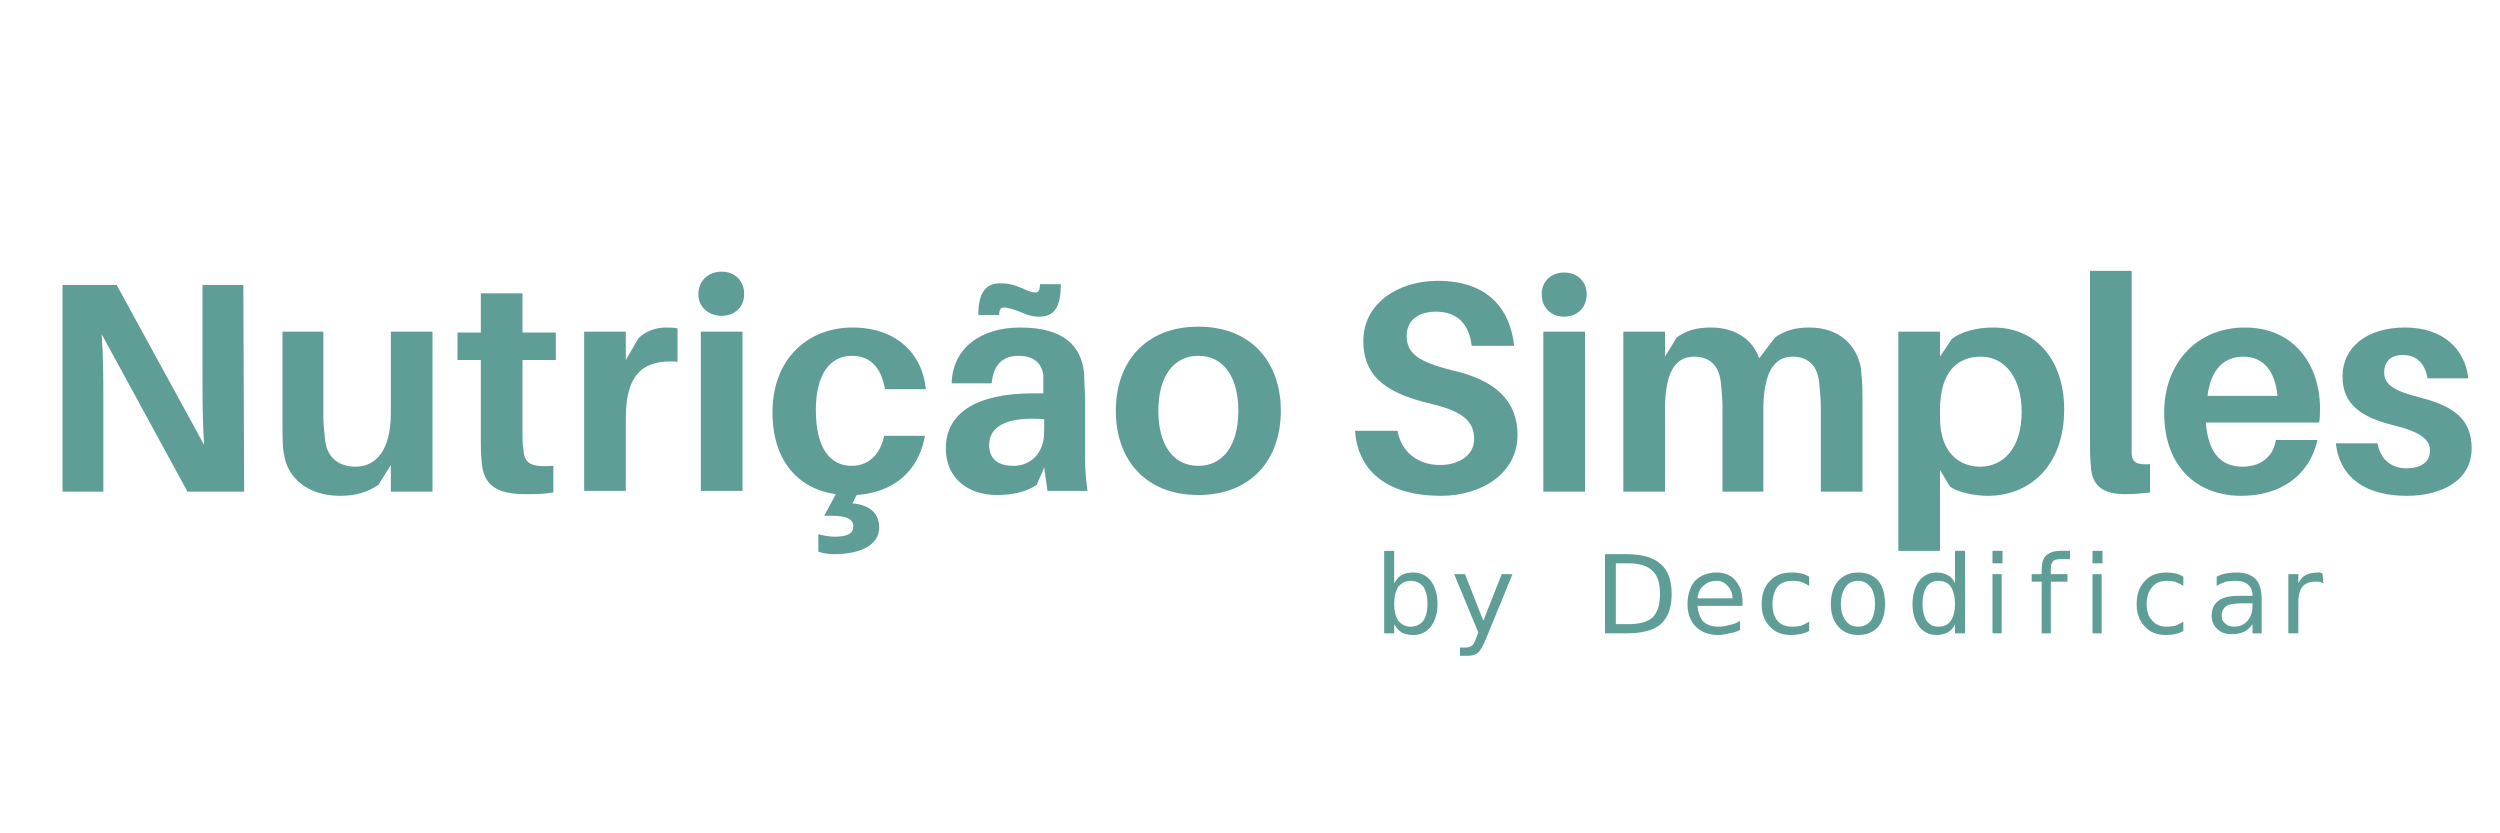 <svg version="1.2" xmlns="http://www.w3.org/2000/svg" viewBox="0 0 300 100" width="300" height="100"><style>.a{paint-order:stroke fill markers;stroke:#000;stroke-width: 0;stroke-linejoin: round;;fill:#5f9e96}.b{fill:#5f9e96}</style><path class="a" d="m29.3 59l-0.1-24.8h-4.9v11.4c0 2.1 0 5.1 0.2 7.8l-10.5-19.2h-6.5v24.8h4.9v-11.2c0-2.1 0-5-0.2-7.7l10.3 18.9zm22.6-19.2h-5v9.8c0 4.3-1.7 6.4-4.2 6.4-2.3 0-3.5-1.3-3.7-3.3-0.1-0.9-0.2-2-0.2-2.6v-10.3h-4.9v11.4c0 1.5 0 2.5 0.2 3.4 0.4 2.7 2.8 4.9 6.7 4.9 1.9 0 3.2-0.4 4.6-1.3l1.5-2.4v3.2h5zm10.8 3.4h4v-3.3h-4v-4.7h-5v4.7h-2.8v3.3h2.8v9.5c0 1 0 1.9 0.1 2.7 0.2 2.7 1.6 3.9 5.3 3.9 1.1 0 2.1 0 3.3-0.2v-3.2c-2.8 0.2-3.5-0.3-3.6-2.1-0.1-0.5-0.1-1.1-0.1-1.7zm17.2-3.9c-1.1 0-2.4 0.4-3.3 1.3l-1.5 2.6v-3.4h-5v19.1h5v-8.8c0-5.1 2-7 6.2-6.7v-4c-0.5-0.1-0.9-0.1-1.4-0.1zm6.7-6.7c-1.6 0-2.8 1.1-2.8 2.7 0 1.5 1.2 2.6 2.8 2.6 1.6 0 2.7-1.1 2.7-2.6 0-1.6-1.1-2.7-2.7-2.7zm2.5 26.3v-19.1h-5v19.1zm13.1-3c-2.5 0-4.3-2-4.3-6.7 0-4.4 1.8-6.5 4.3-6.5 2.1 0 3.5 1.2 4 4h4.9c-0.4-4.3-3.6-7.4-8.8-7.4-5.2 0-9.6 3.6-9.6 10.2 0 5.9 3.2 9.2 7.6 9.8l-1.4 2.6c2.6-0.1 3.5 0.3 3.5 1.3 0 0.8-0.7 1.2-2.2 1.2-0.6 0-1.3-0.1-2-0.3v2.1c0.6 0.2 1.2 0.3 1.9 0.3 3 0 5.4-1 5.4-3.2 0-1.7-1.1-2.7-3.2-2.9l0.5-1c4.3-0.3 7.4-2.7 8.2-7.1h-4.9c-0.5 2.4-2 3.6-3.9 3.6zm18.3-19c0.3 0 0.7 0.1 1.6 0.4 1.2 0.5 1.7 0.7 2.6 0.7 1.8 0 2.6-1.1 2.6-3.9h-2.5c0 0.7-0.2 1-0.5 1-0.4 0-0.8-0.1-1.6-0.5-1.2-0.5-1.8-0.6-2.7-0.6-1.7 0-2.6 1.1-2.6 3.8h2.5c0-0.7 0.2-0.9 0.6-0.9zm5.2 22h4.8c-0.3-2.1-0.3-3.4-0.3-4.9v-6.1c0-1.1-0.1-2.1-0.1-3-0.3-3.3-2.3-5.6-7.7-5.6-4.6 0-8.1 2.4-8.2 6.7h4.8c0.2-2.1 1.2-3.3 3.2-3.3 2 0 2.8 1 3 2.3 0 0.7 0 1.3 0 1.8v0.4h-1.2c-6.9 0-10.5 2.4-10.5 6.6 0 3.7 2.8 5.6 6.1 5.6 1.8 0 3.4-0.3 4.8-1.2l0.9-2.1zm-4.1-3c-1.8 0-2.9-0.8-2.9-2.5 0-2.5 2.6-3.4 6.6-3.1v1.5c0 2.7-1.7 4.1-3.7 4.1zm22.2-16.7c-6.4 0-9.9 4.3-9.9 10.1 0 5.8 3.5 10.1 9.9 10.1 6.4 0 9.9-4.3 9.9-10.1 0-5.8-3.5-10.1-9.9-10.1zm0 16.7c-3 0-4.8-2.5-4.8-6.6 0-4.1 1.8-6.6 4.8-6.6 3 0 4.8 2.5 4.8 6.6 0 4.1-1.8 6.6-4.8 6.6z"/><path class="a" d="m172.5 33.7c-4.7 0-8.9 2.7-8.9 7.2 0 4.6 3.2 6.4 8.3 7.6 3.7 0.9 5 2.1 5 4.2 0 1.9-1.8 3.1-4.1 3.1-2.5 0-4.6-1.4-5.1-4.1h-5.1c0.4 5.2 4.3 7.8 10.3 7.8 4.9 0 9.2-2.7 9.2-7.3 0-4-2.5-6.6-8-7.8-3.9-1-5.3-2-5.3-4.1 0-2 1.6-2.9 3.5-2.9 2.6 0 4 1.5 4.3 4.1h5.1c-0.5-4.5-3.2-7.8-9.2-7.8zm15.2-1c-1.6 0-2.7 1.1-2.7 2.6 0 1.6 1.1 2.7 2.7 2.7 1.6 0 2.7-1.1 2.7-2.7 0-1.5-1.1-2.6-2.7-2.6zm2.5 26.3v-19.2h-5v19.2zm33.1-14.9c-0.5-2.6-2.5-4.8-6.2-4.8-1.7 0-3 0.4-4.1 1.2l-1.9 2.5c-0.7-2.1-2.7-3.7-5.8-3.7-1.8 0-3 0.4-4.1 1.2l-1.4 2.3v-3h-5v19.2h5v-9.8c0-4.5 1.2-6.4 3.5-6.4 1.9 0 3 1.1 3.2 3.1 0.1 1 0.2 2 0.2 3.1v10h4.9v-9.8c0-4.5 1.3-6.4 3.5-6.4 1.9 0 3 1.1 3.2 3.1 0.1 1 0.2 2 0.2 3.1v10h5v-11.4c0-1.6-0.1-2.5-0.2-3.5zm15.9-4.8c-2 0-3.9 0.5-5 1.4l-1.4 2.1v-3h-5v26.3h5v-9.7l1.2 2c1 0.7 3 1.1 4.5 1.1 5 0 9.2-3.5 9.2-10.4 0-5.7-3.2-9.8-8.5-9.8zm-1.6 16.7c-2.3 0-4.8-1.5-4.8-5.9v-0.9c0-4.7 2.2-6.4 4.9-6.4 3 0 4.9 2.7 4.9 6.6 0 4.4-2.2 6.6-5 6.6zm18.2-23.5h-5v20.3c0 1.3 0 2.2 0.1 3.1 0.1 2.5 1.6 3.4 4.1 3.4 1.1 0 2.1-0.1 3-0.2v-3.4c-1.6 0.1-2.1-0.2-2.2-1.2 0-0.5 0-1 0-1.8zm22.6 16.5c0-5.2-3.1-9.7-9-9.7-5.8 0-9.7 4.3-9.7 10.2 0 6.7 4.1 10 9.3 10 4.5 0 8.1-2.3 9.1-6.7h-5c-0.3 2-1.8 3.2-4 3.2-2.3 0-4.1-1.3-4.4-5.3h13.6c0.1-0.6 0.1-1.2 0.1-1.7zm-9.2-6.2c2.4 0 3.8 1.7 4.1 4.7h-8.4c0.4-3.2 2-4.7 4.3-4.7zm19.4-3.5c-4.5 0-7.5 2.3-7.5 5.9 0 3.4 2.4 4.9 6 5.8 3.3 0.8 4.5 1.7 4.5 3.1 0 1.4-1.2 2.1-2.8 2.1-1.7 0-3.1-0.9-3.5-3h-5c0.5 4.3 3.8 6.3 8.5 6.3 4.3 0 7.8-1.9 7.8-5.7 0-3.6-2.3-5.1-6.2-6.1-3.2-0.8-4.3-1.6-4.3-3 0-1.2 0.7-2.1 2.2-2.1 1.7 0 2.7 1 3 2.8h4.9c-0.4-3.5-3-6.1-7.6-6.1z"/><path class="b" d="m171.3 72.5q0-1.3-0.5-2.1-0.6-0.7-1.5-0.7-0.9 0-1.5 0.7-0.5 0.8-0.5 2.1 0 1.2 0.5 2 0.6 0.7 1.5 0.7 0.9 0 1.5-0.7 0.5-0.8 0.5-2zm-4-6.4v3.9q0.4-0.7 0.9-1 0.6-0.3 1.4-0.3 1.3 0 2.1 1 0.8 1.1 0.8 2.8 0 1.6-0.8 2.7-0.8 1-2.1 1-0.8 0-1.4-0.3-0.5-0.3-0.9-1v1.1h-1.2v-9.9z"/><path class="b" d="m181.5 68.9l-3.2 7.8q-0.5 1.2-0.9 1.6-0.5 0.4-1.3 0.4h-0.9v-1h0.7q0.4 0 0.7-0.2 0.3-0.2 0.6-1.1l0.2-0.5-2.9-7h1.3l2.2 5.6 2.2-5.6z"/><path class="b" d=""/><path class="b" d="m195.4 67.6h-1.5v7.3h1.5q2 0 2.9-0.8 0.9-0.9 0.9-2.8 0-2-0.9-2.8-0.9-0.9-2.9-0.9zm-2.8 8.4v-9.5h2.6q2.8 0 4.1 1.2 1.3 1.1 1.3 3.6 0 2.4-1.3 3.6-1.3 1.1-4.1 1.1z"/><path class="b" d="m209.1 72.2v0.5h-5.4q0.1 1.2 0.7 1.9 0.7 0.6 1.8 0.6 0.7 0 1.3-0.2 0.7-0.1 1.3-0.5v1.1q-0.6 0.3-1.3 0.4-0.7 0.2-1.3 0.2-1.7 0-2.7-1-1-1-1-2.7 0-1.7 0.9-2.8 1-1 2.6-1 1.4 0 2.2 0.9 0.9 1 0.9 2.6zm-5.4-0.4h4.2q0-0.9-0.6-1.5-0.5-0.6-1.3-0.6-1 0-1.6 0.6-0.6 0.5-0.7 1.5z"/><path class="b" d="m217.1 69.2v1.1q-0.5-0.3-1-0.5-0.5-0.1-1-0.1-1.2 0-1.8 0.7-0.6 0.8-0.6 2.1 0 1.3 0.6 2 0.6 0.7 1.8 0.7 0.5 0 1-0.1 0.5-0.2 1-0.5v1.1q-0.5 0.3-1.1 0.4-0.5 0.1-1.1 0.1-1.6 0-2.5-1-1-1-1-2.7 0-1.8 1-2.8 0.9-1 2.6-1 0.6 0 1.1 0.1 0.5 0.1 1 0.4z"/><path class="b" d="m223 69.7q-1 0-1.5 0.7-0.6 0.8-0.6 2.1 0 1.2 0.6 2 0.5 0.7 1.5 0.7 0.9 0 1.5-0.7 0.5-0.8 0.5-2 0-1.3-0.5-2-0.6-0.8-1.5-0.8zm0-1q1.5 0 2.4 1 0.8 1 0.8 2.8 0 1.7-0.8 2.7-0.9 1-2.4 1-1.5 0-2.4-1-0.9-1-0.9-2.7 0-1.8 0.9-2.8 0.9-1 2.4-1z"/><path class="b" d="m234.6 70v-3.9h1.2v9.9h-1.2v-1.1q-0.3 0.7-0.9 1-0.6 0.3-1.3 0.3-1.3 0-2.1-1-0.8-1.1-0.8-2.7 0-1.7 0.8-2.8 0.8-1 2.1-1 0.7 0 1.3 0.3 0.6 0.3 0.9 1zm-3.9 2.5q0 1.2 0.5 2 0.5 0.7 1.4 0.7 1 0 1.5-0.7 0.5-0.8 0.5-2 0-1.3-0.5-2.1-0.5-0.7-1.5-0.7-0.9 0-1.4 0.7-0.5 0.8-0.5 2.1z"/><path class="b" d="m239.1 76v-7.1h1.1v7.1zm0-8.4v-1.5h1.2v1.5z"/><path class="b" d="m247.3 66.1h1.1v1h-1.1q-0.7 0-0.9 0.2-0.3 0.3-0.3 1v0.6h2v0.9h-2v6.2h-1.1v-6.2h-1.2v-0.9h1.2v-0.5q0-1.2 0.5-1.7 0.6-0.6 1.8-0.6z"/><path class="b" d="m251.1 76v-7.1h1.1v7.1zm0-8.4v-1.5h1.2v1.5z"/><path class="b" d="m262 69.2v1.1q-0.5-0.3-1-0.5-0.5-0.1-1-0.1-1.1 0-1.7 0.7-0.7 0.8-0.7 2.1 0 1.3 0.7 2 0.6 0.7 1.7 0.7 0.5 0 1-0.1 0.5-0.2 1-0.5v1.1q-0.5 0.3-1 0.4-0.5 0.1-1.1 0.1-1.6 0-2.5-1-1-1-1-2.7 0-1.8 1-2.8 0.9-1 2.6-1 0.5 0 1 0.1 0.5 0.1 1 0.4z"/><path class="b" d="m270.3 72.4h-1.2q-1.4 0-1.9 0.3-0.6 0.4-0.6 1.2 0 0.6 0.4 0.9 0.4 0.4 1.1 0.4 1 0 1.6-0.7 0.6-0.7 0.6-1.8zm1.1-0.5v4.1h-1.1v-1.1q-0.4 0.6-1 0.9-0.6 0.3-1.5 0.3-1.1 0-1.7-0.6-0.7-0.6-0.7-1.6 0-1.2 0.8-1.8 0.8-0.6 2.4-0.6h1.7v-0.1q0-0.8-0.6-1.3-0.5-0.4-1.4-0.4-0.7 0-1.2 0.1-0.6 0.2-1.1 0.5v-1.1q0.6-0.3 1.2-0.4 0.6-0.1 1.2-0.1 1.5 0 2.3 0.8 0.7 0.8 0.7 2.4z"/><path class="b" d="m278.7 68.8l0.1 1.2q-0.2-0.1-0.5-0.2-0.2 0-0.5 0-1 0-1.5 0.6-0.5 0.6-0.5 1.9v3.7h-1.2v-7.1h1.2v1.1q0.3-0.7 0.9-1 0.6-0.3 1.5-0.3 0.1 0 0.2 0 0.2 0.1 0.3 0.1z"/></svg>